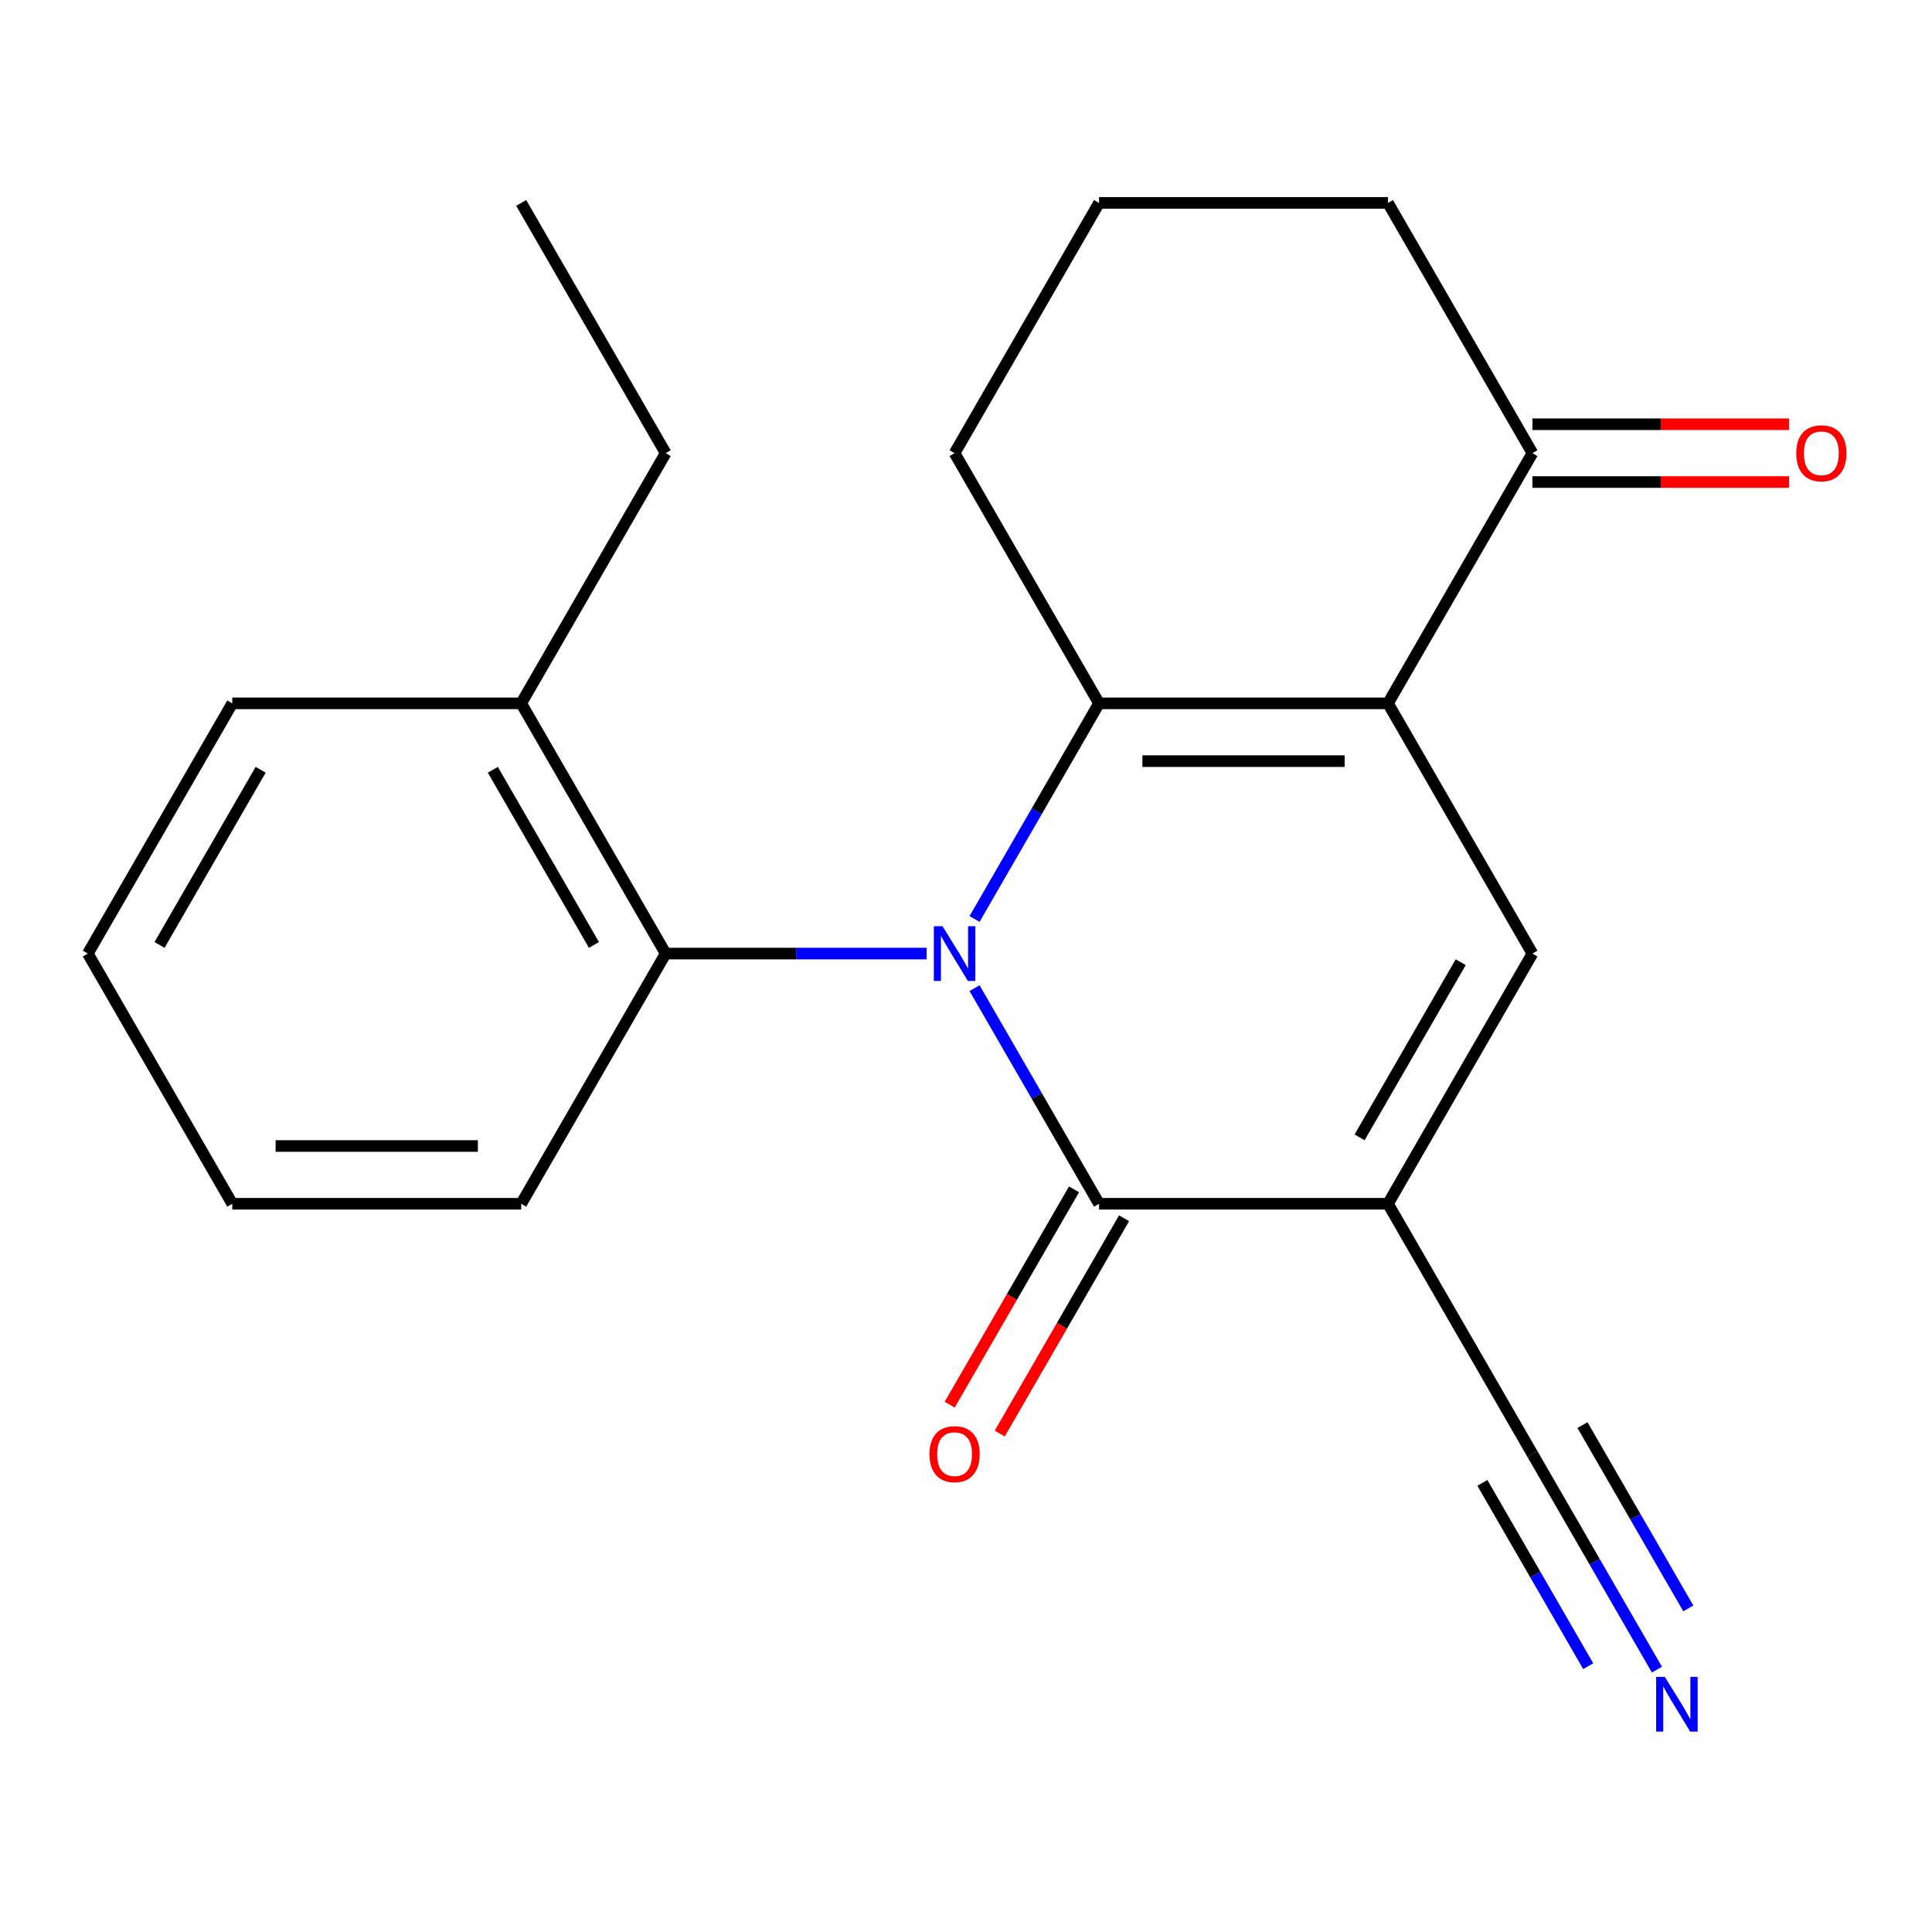 <?xml version='1.0' encoding='iso-8859-1'?>
<svg version='1.1' baseProfile='full'
              xmlns='http://www.w3.org/2000/svg'
                      xmlns:rdkit='http://www.rdkit.org/xml'
                      xmlns:xlink='http://www.w3.org/1999/xlink'
                  xml:space='preserve'
width='1000px' height='1000px' viewBox='0 0 1000 1000'>
<!-- END OF HEADER -->
<rect style='opacity:1.0;fill:#FFFFFF;stroke:none' width='1000' height='1000' x='0' y='0'> </rect>
<path class='bond-0' d='M 504.426,475.666 L 536.645,419.86' style='fill:none;fill-rule:evenodd;stroke:#0000FF;stroke-width:6px;stroke-linecap:butt;stroke-linejoin:miter;stroke-opacity:1' />
<path class='bond-0' d='M 536.645,419.86 L 568.865,364.054' style='fill:none;fill-rule:evenodd;stroke:#000000;stroke-width:6px;stroke-linecap:butt;stroke-linejoin:miter;stroke-opacity:1' />
<path class='bond-3' d='M 504.426,511.463 L 536.645,567.269' style='fill:none;fill-rule:evenodd;stroke:#0000FF;stroke-width:6px;stroke-linecap:butt;stroke-linejoin:miter;stroke-opacity:1' />
<path class='bond-3' d='M 536.645,567.269 L 568.865,623.075' style='fill:none;fill-rule:evenodd;stroke:#000000;stroke-width:6px;stroke-linecap:butt;stroke-linejoin:miter;stroke-opacity:1' />
<path class='bond-5' d='M 479.613,493.565 L 412.08,493.565' style='fill:none;fill-rule:evenodd;stroke:#0000FF;stroke-width:6px;stroke-linecap:butt;stroke-linejoin:miter;stroke-opacity:1' />
<path class='bond-5' d='M 412.08,493.565 L 344.546,493.565' style='fill:none;fill-rule:evenodd;stroke:#000000;stroke-width:6px;stroke-linecap:butt;stroke-linejoin:miter;stroke-opacity:1' />
<path class='bond-1' d='M 568.865,364.054 L 718.411,364.054' style='fill:none;fill-rule:evenodd;stroke:#000000;stroke-width:6px;stroke-linecap:butt;stroke-linejoin:miter;stroke-opacity:1' />
<path class='bond-1' d='M 591.297,393.963 L 695.979,393.963' style='fill:none;fill-rule:evenodd;stroke:#000000;stroke-width:6px;stroke-linecap:butt;stroke-linejoin:miter;stroke-opacity:1' />
<path class='bond-12' d='M 568.865,364.054 L 494.092,234.544' style='fill:none;fill-rule:evenodd;stroke:#000000;stroke-width:6px;stroke-linecap:butt;stroke-linejoin:miter;stroke-opacity:1' />
<path class='bond-7' d='M 718.411,364.054 L 793.183,234.544' style='fill:none;fill-rule:evenodd;stroke:#000000;stroke-width:6px;stroke-linecap:butt;stroke-linejoin:miter;stroke-opacity:1' />
<path class='bond-21' d='M 718.411,364.054 L 793.183,493.565' style='fill:none;fill-rule:evenodd;stroke:#000000;stroke-width:6px;stroke-linecap:butt;stroke-linejoin:miter;stroke-opacity:1' />
<path class='bond-2' d='M 718.411,623.075 L 568.865,623.075' style='fill:none;fill-rule:evenodd;stroke:#000000;stroke-width:6px;stroke-linecap:butt;stroke-linejoin:miter;stroke-opacity:1' />
<path class='bond-4' d='M 718.411,623.075 L 793.183,493.565' style='fill:none;fill-rule:evenodd;stroke:#000000;stroke-width:6px;stroke-linecap:butt;stroke-linejoin:miter;stroke-opacity:1' />
<path class='bond-4' d='M 703.724,588.694 L 756.065,498.037' style='fill:none;fill-rule:evenodd;stroke:#000000;stroke-width:6px;stroke-linecap:butt;stroke-linejoin:miter;stroke-opacity:1' />
<path class='bond-6' d='M 718.411,623.075 L 793.183,752.586' style='fill:none;fill-rule:evenodd;stroke:#000000;stroke-width:6px;stroke-linecap:butt;stroke-linejoin:miter;stroke-opacity:1' />
<path class='bond-9' d='M 555.914,615.598 L 523.74,671.324' style='fill:none;fill-rule:evenodd;stroke:#000000;stroke-width:6px;stroke-linecap:butt;stroke-linejoin:miter;stroke-opacity:1' />
<path class='bond-9' d='M 523.74,671.324 L 491.567,727.05' style='fill:none;fill-rule:evenodd;stroke:#FF0000;stroke-width:6px;stroke-linecap:butt;stroke-linejoin:miter;stroke-opacity:1' />
<path class='bond-9' d='M 581.816,630.552 L 549.642,686.278' style='fill:none;fill-rule:evenodd;stroke:#000000;stroke-width:6px;stroke-linecap:butt;stroke-linejoin:miter;stroke-opacity:1' />
<path class='bond-9' d='M 549.642,686.278 L 517.469,742.004' style='fill:none;fill-rule:evenodd;stroke:#FF0000;stroke-width:6px;stroke-linecap:butt;stroke-linejoin:miter;stroke-opacity:1' />
<path class='bond-10' d='M 344.546,493.565 L 269.773,364.054' style='fill:none;fill-rule:evenodd;stroke:#000000;stroke-width:6px;stroke-linecap:butt;stroke-linejoin:miter;stroke-opacity:1' />
<path class='bond-10' d='M 307.428,489.093 L 255.087,398.435' style='fill:none;fill-rule:evenodd;stroke:#000000;stroke-width:6px;stroke-linecap:butt;stroke-linejoin:miter;stroke-opacity:1' />
<path class='bond-13' d='M 344.546,493.565 L 269.773,623.075' style='fill:none;fill-rule:evenodd;stroke:#000000;stroke-width:6px;stroke-linecap:butt;stroke-linejoin:miter;stroke-opacity:1' />
<path class='bond-8' d='M 793.183,752.586 L 825.403,808.392' style='fill:none;fill-rule:evenodd;stroke:#000000;stroke-width:6px;stroke-linecap:butt;stroke-linejoin:miter;stroke-opacity:1' />
<path class='bond-8' d='M 825.403,808.392 L 857.623,864.197' style='fill:none;fill-rule:evenodd;stroke:#0000FF;stroke-width:6px;stroke-linecap:butt;stroke-linejoin:miter;stroke-opacity:1' />
<path class='bond-8' d='M 767.281,767.54 L 794.668,814.975' style='fill:none;fill-rule:evenodd;stroke:#000000;stroke-width:6px;stroke-linecap:butt;stroke-linejoin:miter;stroke-opacity:1' />
<path class='bond-8' d='M 794.668,814.975 L 822.055,862.41' style='fill:none;fill-rule:evenodd;stroke:#0000FF;stroke-width:6px;stroke-linecap:butt;stroke-linejoin:miter;stroke-opacity:1' />
<path class='bond-8' d='M 819.086,737.631 L 846.472,785.066' style='fill:none;fill-rule:evenodd;stroke:#000000;stroke-width:6px;stroke-linecap:butt;stroke-linejoin:miter;stroke-opacity:1' />
<path class='bond-8' d='M 846.472,785.066 L 873.859,832.501' style='fill:none;fill-rule:evenodd;stroke:#0000FF;stroke-width:6px;stroke-linecap:butt;stroke-linejoin:miter;stroke-opacity:1' />
<path class='bond-11' d='M 793.183,249.498 L 859.587,249.498' style='fill:none;fill-rule:evenodd;stroke:#000000;stroke-width:6px;stroke-linecap:butt;stroke-linejoin:miter;stroke-opacity:1' />
<path class='bond-11' d='M 859.587,249.498 L 925.991,249.498' style='fill:none;fill-rule:evenodd;stroke:#FF0000;stroke-width:6px;stroke-linecap:butt;stroke-linejoin:miter;stroke-opacity:1' />
<path class='bond-11' d='M 793.183,219.589 L 859.587,219.589' style='fill:none;fill-rule:evenodd;stroke:#000000;stroke-width:6px;stroke-linecap:butt;stroke-linejoin:miter;stroke-opacity:1' />
<path class='bond-11' d='M 859.587,219.589 L 925.991,219.589' style='fill:none;fill-rule:evenodd;stroke:#FF0000;stroke-width:6px;stroke-linecap:butt;stroke-linejoin:miter;stroke-opacity:1' />
<path class='bond-23' d='M 793.183,234.544 L 718.411,105.033' style='fill:none;fill-rule:evenodd;stroke:#000000;stroke-width:6px;stroke-linecap:butt;stroke-linejoin:miter;stroke-opacity:1' />
<path class='bond-16' d='M 269.773,364.054 L 344.546,234.544' style='fill:none;fill-rule:evenodd;stroke:#000000;stroke-width:6px;stroke-linecap:butt;stroke-linejoin:miter;stroke-opacity:1' />
<path class='bond-17' d='M 269.773,364.054 L 120.227,364.054' style='fill:none;fill-rule:evenodd;stroke:#000000;stroke-width:6px;stroke-linecap:butt;stroke-linejoin:miter;stroke-opacity:1' />
<path class='bond-15' d='M 494.092,234.544 L 568.865,105.033' style='fill:none;fill-rule:evenodd;stroke:#000000;stroke-width:6px;stroke-linecap:butt;stroke-linejoin:miter;stroke-opacity:1' />
<path class='bond-19' d='M 269.773,623.075 L 120.227,623.075' style='fill:none;fill-rule:evenodd;stroke:#000000;stroke-width:6px;stroke-linecap:butt;stroke-linejoin:miter;stroke-opacity:1' />
<path class='bond-19' d='M 247.341,593.166 L 142.659,593.166' style='fill:none;fill-rule:evenodd;stroke:#000000;stroke-width:6px;stroke-linecap:butt;stroke-linejoin:miter;stroke-opacity:1' />
<path class='bond-14' d='M 718.411,105.033 L 568.865,105.033' style='fill:none;fill-rule:evenodd;stroke:#000000;stroke-width:6px;stroke-linecap:butt;stroke-linejoin:miter;stroke-opacity:1' />
<path class='bond-18' d='M 344.546,234.544 L 269.773,105.033' style='fill:none;fill-rule:evenodd;stroke:#000000;stroke-width:6px;stroke-linecap:butt;stroke-linejoin:miter;stroke-opacity:1' />
<path class='bond-22' d='M 120.227,364.054 L 45.455,493.565' style='fill:none;fill-rule:evenodd;stroke:#000000;stroke-width:6px;stroke-linecap:butt;stroke-linejoin:miter;stroke-opacity:1' />
<path class='bond-22' d='M 134.914,398.435 L 82.573,489.093' style='fill:none;fill-rule:evenodd;stroke:#000000;stroke-width:6px;stroke-linecap:butt;stroke-linejoin:miter;stroke-opacity:1' />
<path class='bond-20' d='M 120.227,623.075 L 45.455,493.565' style='fill:none;fill-rule:evenodd;stroke:#000000;stroke-width:6px;stroke-linecap:butt;stroke-linejoin:miter;stroke-opacity:1' />
<path  class='atom-0' d='M 487.832 479.405
L 497.112 494.405
Q 498.032 495.885, 499.512 498.565
Q 500.992 501.245, 501.072 501.405
L 501.072 479.405
L 504.832 479.405
L 504.832 507.725
L 500.952 507.725
L 490.992 491.325
Q 489.832 489.405, 488.592 487.205
Q 487.392 485.005, 487.032 484.325
L 487.032 507.725
L 483.352 507.725
L 483.352 479.405
L 487.832 479.405
' fill='#0000FF'/>
<path  class='atom-9' d='M 861.696 867.936
L 870.976 882.936
Q 871.896 884.416, 873.376 887.096
Q 874.856 889.776, 874.936 889.936
L 874.936 867.936
L 878.696 867.936
L 878.696 896.256
L 874.816 896.256
L 864.856 879.856
Q 863.696 877.936, 862.456 875.736
Q 861.256 873.536, 860.896 872.856
L 860.896 896.256
L 857.216 896.256
L 857.216 867.936
L 861.696 867.936
' fill='#0000FF'/>
<path  class='atom-10' d='M 481.092 752.666
Q 481.092 745.866, 484.452 742.066
Q 487.812 738.266, 494.092 738.266
Q 500.372 738.266, 503.732 742.066
Q 507.092 745.866, 507.092 752.666
Q 507.092 759.546, 503.692 763.466
Q 500.292 767.346, 494.092 767.346
Q 487.852 767.346, 484.452 763.466
Q 481.092 759.586, 481.092 752.666
M 494.092 764.146
Q 498.412 764.146, 500.732 761.266
Q 503.092 758.346, 503.092 752.666
Q 503.092 747.106, 500.732 744.306
Q 498.412 741.466, 494.092 741.466
Q 489.772 741.466, 487.412 744.266
Q 485.092 747.066, 485.092 752.666
Q 485.092 758.386, 487.412 761.266
Q 489.772 764.146, 494.092 764.146
' fill='#FF0000'/>
<path  class='atom-12' d='M 929.729 234.624
Q 929.729 227.824, 933.089 224.024
Q 936.449 220.224, 942.729 220.224
Q 949.009 220.224, 952.369 224.024
Q 955.729 227.824, 955.729 234.624
Q 955.729 241.504, 952.329 245.424
Q 948.929 249.304, 942.729 249.304
Q 936.489 249.304, 933.089 245.424
Q 929.729 241.544, 929.729 234.624
M 942.729 246.104
Q 947.049 246.104, 949.369 243.224
Q 951.729 240.304, 951.729 234.624
Q 951.729 229.064, 949.369 226.264
Q 947.049 223.424, 942.729 223.424
Q 938.409 223.424, 936.049 226.224
Q 933.729 229.024, 933.729 234.624
Q 933.729 240.344, 936.049 243.224
Q 938.409 246.104, 942.729 246.104
' fill='#FF0000'/>
</svg>
